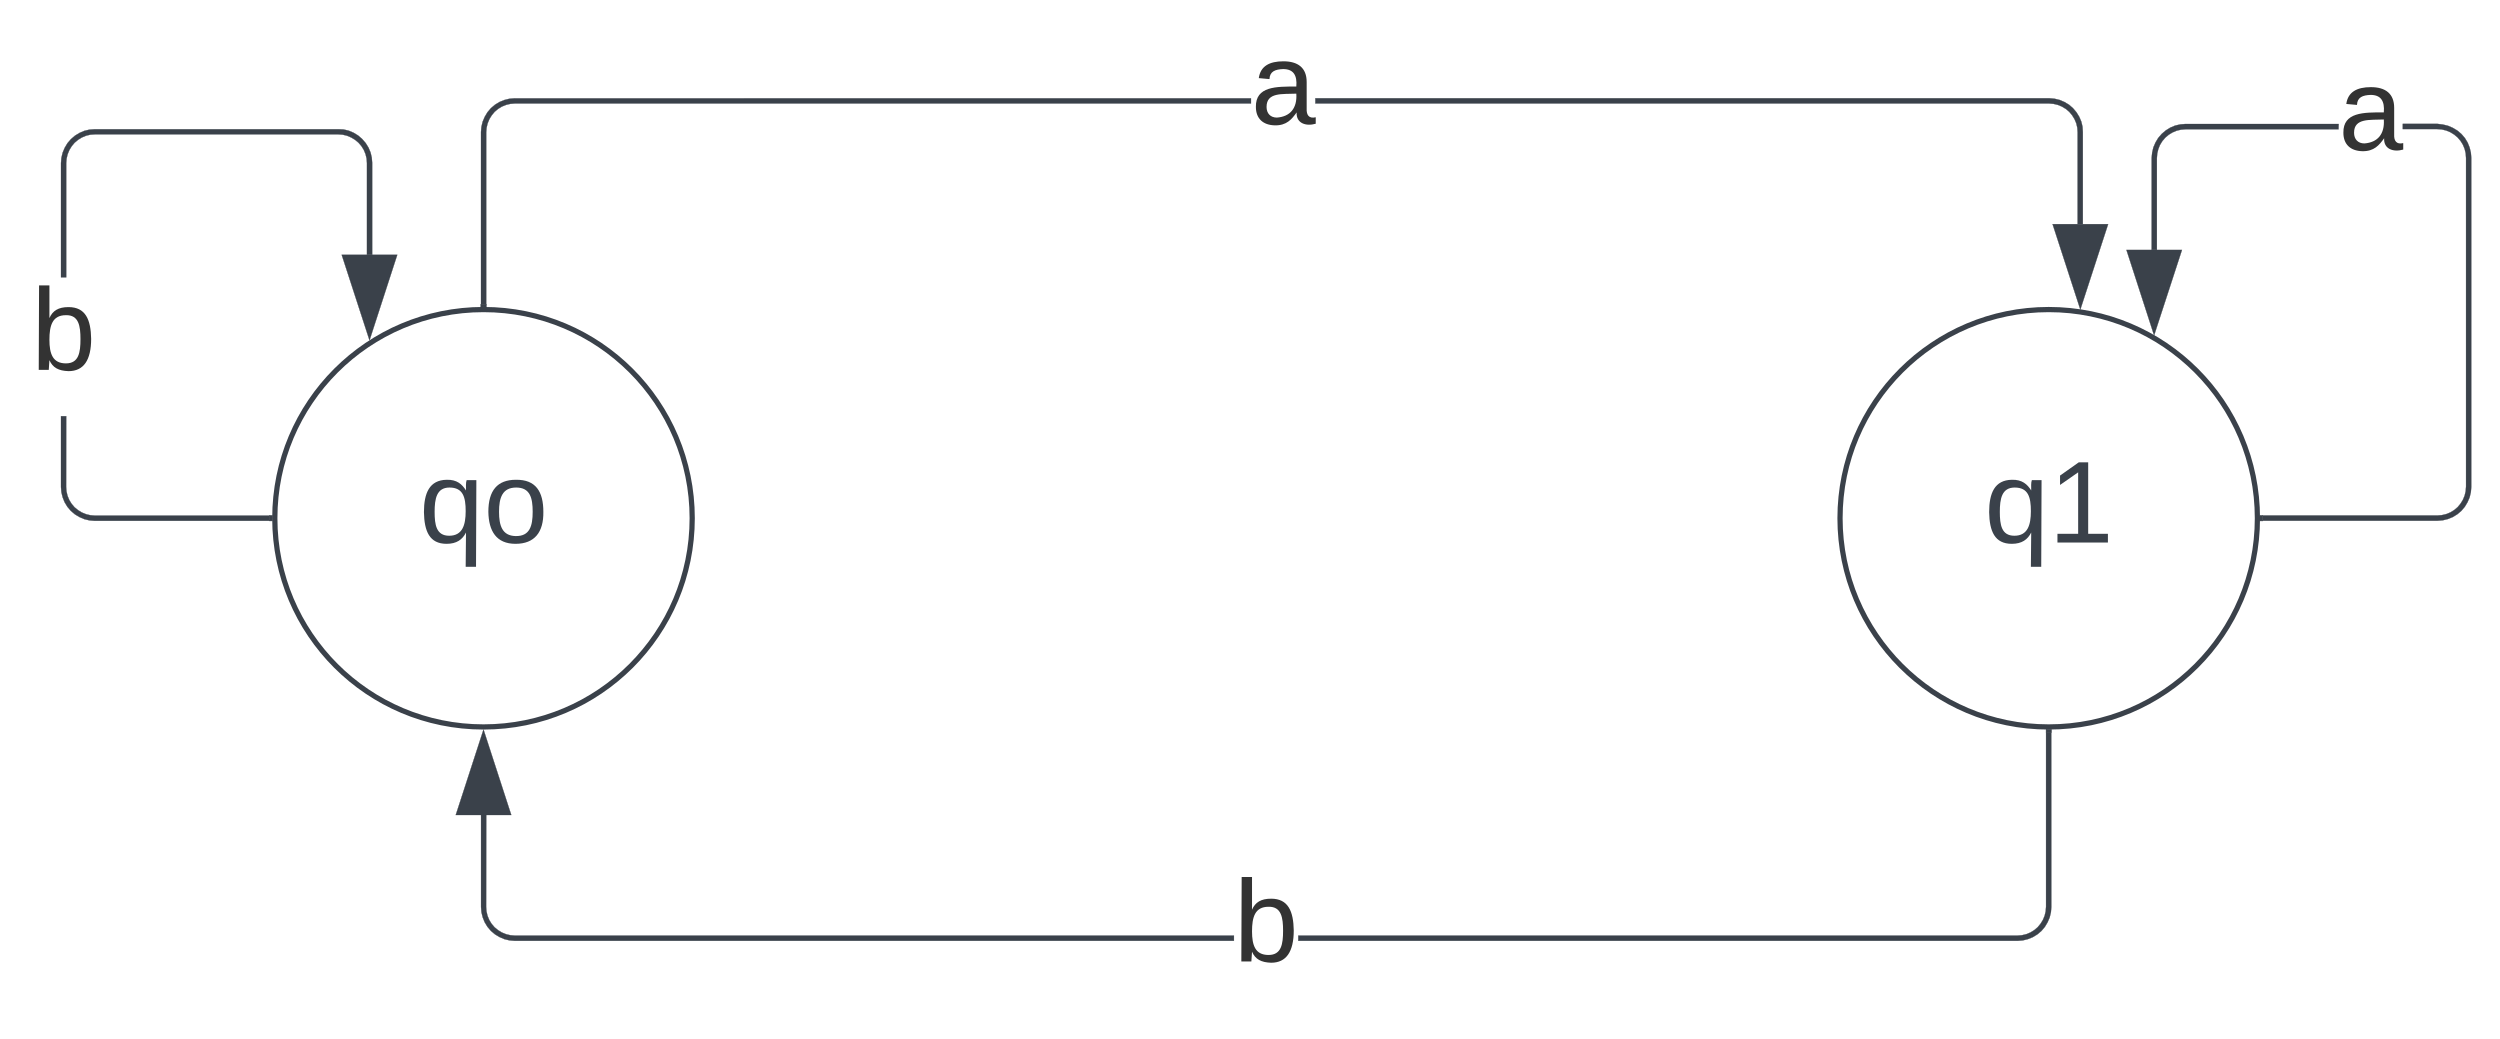 <svg xmlns="http://www.w3.org/2000/svg" xmlns:xlink="http://www.w3.org/1999/xlink" xmlns:lucid="lucid" width="479.17" height="199.17"><g transform="translate(-87.827 -120.667)" lucid:page-tab-id="0_0"><path d="M0 0h1870.87v1322.84H0z" fill="#fff"/><path d="M220.5 220c0 22.1-17.9 40-40 40s-40-17.9-40-40 17.9-40 40-40 40 17.9 40 40z" stroke="#3a414a" fill="#fff"/><use xlink:href="#a" transform="matrix(1,0,0,1,145.5,185) translate(22.654 39.653)"/><path d="M520.5 220c0 22.1-17.9 40-40 40s-40-17.9-40-40 17.9-40 40-40 40 17.9 40 40z" stroke="#3a414a" fill="#fff"/><use xlink:href="#b" transform="matrix(1,0,0,1,445.5,185) translate(22.654 39.653)"/><path d="M327.6 140.5H186.53l-.88.07-.84.2-.8.33-.73.45-.66.56-.55.67-.45.73-.33.8-.2.84-.07.88V179h-1v-33.02l.08-1 .24-1 .4-.93.52-.87.66-.78.78-.66.87-.53.94-.38.98-.24 1-.08H327.6zm153.98-.92l1 .24.94.4.87.52.76.66.66.78.54.87.4.94.23.98.06 1v17.64h-1v-17.6l-.06-.88-.2-.84-.34-.8-.45-.73-.55-.66-.65-.55-.74-.45-.8-.33-.83-.2-.88-.07h-140.6v-1H480.6z" stroke="#3a414a" stroke-width=".05" fill="#3a414a"/><path d="M181 179.53l-.5-.03-.5.02V179h1z" fill="#3a414a"/><path d="M181.03 179.56l-.52-.04-.53.02v-.58h1.06zm-1-.55v.5l.48-.03.47.03v-.5z" stroke="#3a414a" stroke-width=".05" fill="#3a414a"/><path d="M486.56 178.38l-4.63-14.26h9.27z" fill="#3a414a"/><path d="M486.56 180l-5.32-16.38h10.65zm-3.94-15.38l3.94 12.14 3.95-12.14z" stroke="#3a414a" stroke-width=".05" fill="#3a414a"/><use xlink:href="#c" transform="matrix(1,0,0,1,327.61,126.667) translate(0 17.778)"/><path d="M181 294.48l.07.88.2.84.33.8.45.73.56.66.67.55.73.45.8.33.84.2.88.07h137.8v1H186.5l-1-.08-1-.24-.93-.4-.87-.52-.78-.66-.66-.78-.53-.87-.38-.94-.24-.98-.08-1v-17.64h1zm300 .04l-.08 1-.24 1-.4.93-.52.87-.66.78-.78.66-.87.53-.94.38-.98.24-1 .08H336.67v-1h137.8l.9-.07.83-.2.8-.33.73-.45.66-.56.55-.67.45-.73.33-.8.2-.84.07-.88V261h1z" stroke="#3a414a" stroke-width=".05" fill="#3a414a"/><path d="M480.5 260.5l.5-.02v.53h-1v-.53z" fill="#3a414a"/><path d="M480.5 260.48l.52-.02v.58h-1.04v-.6zm-.48.5h.96v-.47l-.5.03-.46-.03z" stroke="#3a414a" stroke-width=".05" fill="#3a414a"/><path d="M185.14 276.38h-9.27l4.63-14.26z" fill="#3a414a"/><path d="M185.82 276.88h-10.64l5.32-16.38zm-9.27-1h7.9l-3.95-12.14z" stroke="#3a414a" stroke-width=".05" fill="#3a414a"/><use xlink:href="#d" transform="matrix(1,0,0,1,324.327,287.167) translate(0 17.778)"/><path d="M100.5 213.98l.07.88.2.84.33.8.45.73.56.66.67.55.73.45.8.33.84.2.88.07h33.48v1h-33.52l-1-.08-1-.24-.93-.4-.87-.52-.78-.66-.66-.78-.53-.87-.38-.94-.24-.98-.08-1v-13.58h1zm53.16-68.5l1 .23.94.4.87.53.77.67.67.77.54.87.4.95.23.98.08 1v17.63h-1v-17.6l-.07-.87-.2-.83-.33-.8-.46-.74-.56-.65-.66-.55-.74-.45-.8-.34-.83-.2-.87-.06h-46.6l-.9.06-.83.2-.8.34-.73.45-.66.56-.55.66-.45.74-.33.8-.2.84-.07.87v21.88h-1v-21.9l.08-1 .24-1 .4-.94.52-.87.66-.77.78-.67.87-.53.94-.4.98-.23 1-.07h46.7z" stroke="#3a414a" stroke-width=".05" fill="#3a414a"/><path d="M140 220l.02.5h-.53v-1h.53z" fill="#3a414a"/><path d="M140.03 220v.53h-.57v-1.06h.6zm-.52-.47v.94h.5l-.03-.48.03-.47z" stroke="#3a414a" stroke-width=".05" fill="#3a414a"/><path d="M158.65 184.28L154 170h9.28z" fill="#3a414a"/><path d="M158.65 185.9l-5.33-16.4h10.65zm-3.95-15.4l3.95 12.16 3.94-12.15z" stroke="#3a414a" stroke-width=".05" fill="#3a414a"/><use xlink:href="#d" transform="matrix(1,0,0,1,93.827,173.778) translate(0 17.778)"/><path d="M556.02 144.53l1 .24.93.4.87.52.78.66.66.77.53.87.38.94.24 1 .08 1V214l-.08 1-.24 1-.4.93-.52.87-.66.78-.78.66-.87.53-.94.38-.98.24-1 .08H521.5v-1h33.48l.88-.07.84-.2.8-.33.73-.45.66-.56.55-.67.45-.73.33-.8.2-.84.07-.88v-63l-.07-.9-.2-.83-.33-.8-.45-.73-.56-.66-.67-.56-.73-.45-.8-.33-.84-.2-.88-.07h-6.6v-1h6.64zm-19.97.92h-29.32l-.88.07-.84.2-.78.33-.74.45-.66.56-.56.66-.45.74-.32.8-.2.83-.07.87v17.6h-1v-17.64l.1-1 .23-1 .4-.93.52-.87.67-.78.77-.66.86-.54.94-.4 1-.23 1-.08h29.35z" stroke="#3a414a" stroke-width=".05" fill="#3a414a"/><path d="M521.5 220.5h-.53l.03-.5-.02-.5h.53z" fill="#3a414a"/><path d="M521.54 220.53h-.6l.04-.52-.02-.53h.58zm-.53-1l.03.48-.03.47h.5v-.94z" stroke="#3a414a" stroke-width=".05" fill="#3a414a"/><path d="M500.7 183.33l-4.62-14.26h9.27z" fill="#3a414a"/><path d="M500.7 184.95l-5.3-16.38h10.64zm-3.93-15.38l3.94 12.15 3.96-12.15z" stroke="#3a414a" stroke-width=".05" fill="#3a414a"/><use xlink:href="#c" transform="matrix(1,0,0,1,536.049,131.619) translate(0 17.778)"/><defs><path fill="#3a414a" d="M145-31C134-9 116 4 85 4 32 4 16-35 15-94c0-59 17-99 70-100 32-1 48 14 60 33 0-11-1-24 2-32h30l-1 268h-32zM93-21c41 0 51-33 51-76s-8-73-50-73c-40 0-46 35-46 75s5 74 45 74" id="e"/><path fill="#3a414a" d="M100-194c62-1 85 37 85 99 1 63-27 99-86 99S16-35 15-95c0-66 28-99 85-99zM99-20c44 1 53-31 53-75 0-43-8-75-51-75s-53 32-53 75 10 74 51 75" id="f"/><g id="a"><use transform="matrix(0.062,0,0,0.062,0,0)" xlink:href="#e"/><use transform="matrix(0.062,0,0,0.062,12.346,0)" xlink:href="#f"/></g><path fill="#3a414a" d="M27 0v-27h64v-190l-56 39v-29l58-41h29v221h61V0H27" id="g"/><g id="b"><use transform="matrix(0.062,0,0,0.062,0,0)" xlink:href="#e"/><use transform="matrix(0.062,0,0,0.062,12.346,0)" xlink:href="#g"/></g><path fill="#333" d="M141-36C126-15 110 5 73 4 37 3 15-17 15-53c-1-64 63-63 125-63 3-35-9-54-41-54-24 1-41 7-42 31l-33-3c5-37 33-52 76-52 45 0 72 20 72 64v82c-1 20 7 32 28 27v20c-31 9-61-2-59-35zM48-53c0 20 12 33 32 33 41-3 63-29 60-74-43 2-92-5-92 41" id="h"/><use transform="matrix(0.062,0,0,0.062,0,0)" xlink:href="#h" id="c"/><path fill="#333" d="M115-194c53 0 69 39 70 98 0 66-23 100-70 100C84 3 66-7 56-30L54 0H23l1-261h32v101c10-23 28-34 59-34zm-8 174c40 0 45-34 45-75 0-40-5-75-45-74-42 0-51 32-51 76 0 43 10 73 51 73" id="i"/><use transform="matrix(0.062,0,0,0.062,0,0)" xlink:href="#i" id="d"/></defs></g></svg>